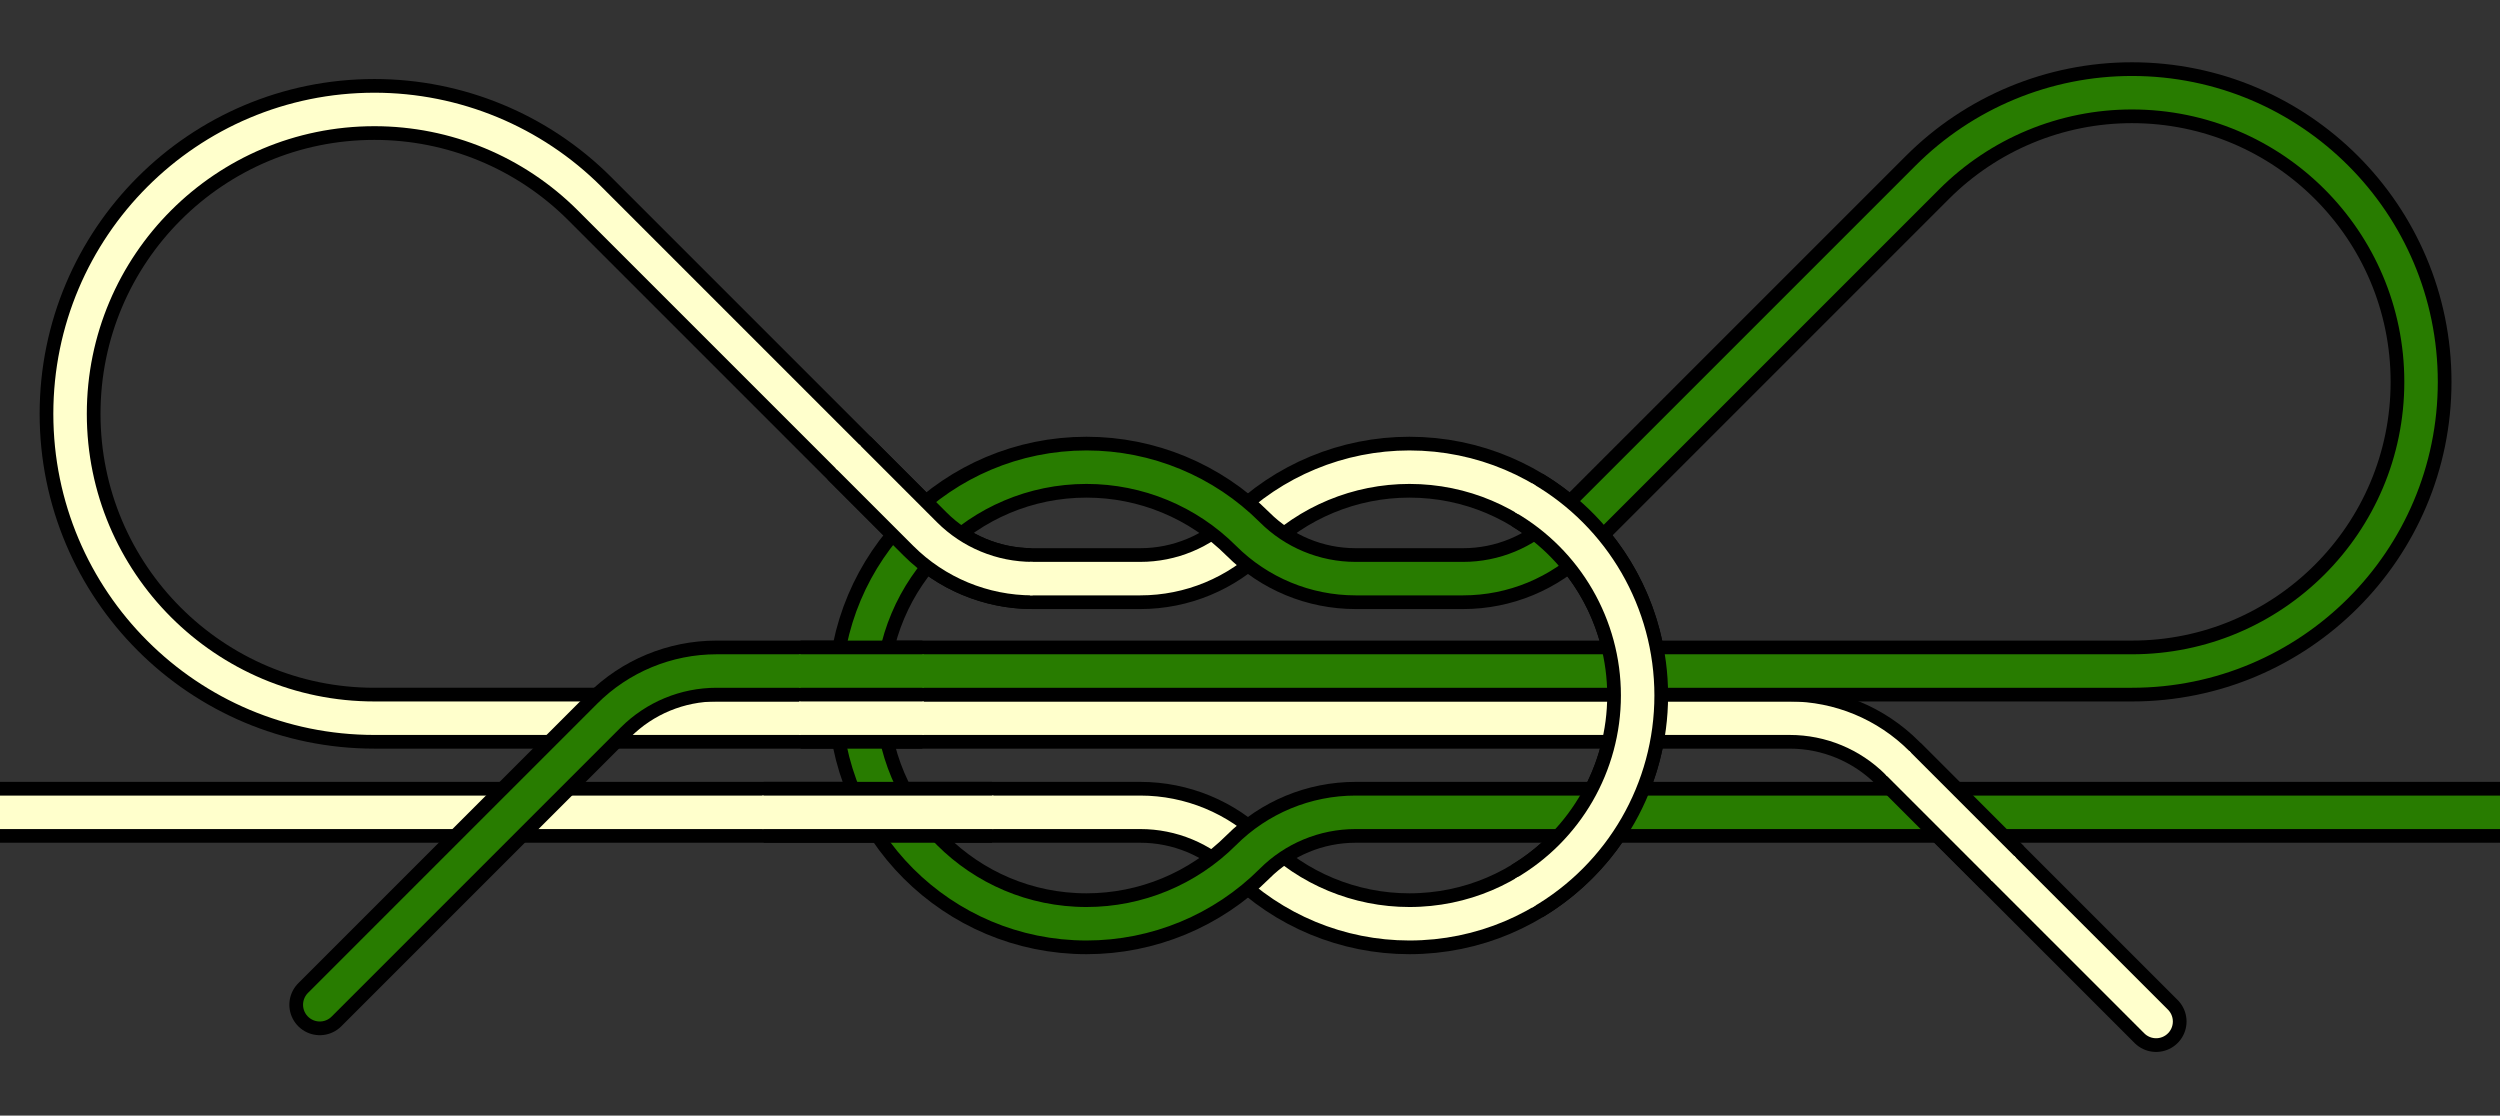 <?xml version="1.0" encoding="UTF-8" standalone="no"?>
<svg
   width="800"
   height="357"
   viewBox="0 0 800 357"
   version="1.1"
   id="svg28"
   sodipodi:docname="Shoelace_knot.svg"
   inkscape:version="1.2.1 (9c6d41e410, 2022-07-14)"
   xmlns:inkscape="http://www.inkscape.org/namespaces/inkscape"
   xmlns:sodipodi="http://sodipodi.sourceforge.net/DTD/sodipodi-0.dtd"
   xmlns:xlink="http://www.w3.org/1999/xlink"
   xmlns="http://www.w3.org/2000/svg"
   xmlns:svg="http://www.w3.org/2000/svg">
  <rect x="0" y="0" width="800" height="357" fill="#333333" stroke="none"/>
  <sodipodi:namedview
     id="namedview30"
     pagecolor="#ffffff"
     bordercolor="#666666"
     borderopacity="1.0"
     inkscape:showpageshadow="2"
     inkscape:pageopacity="0.0"
     inkscape:pagecheckerboard="0"
     inkscape:deskcolor="#d1d1d1"
     showgrid="false"
     inkscape:zoom="1.069499"
     inkscape:cx="405.32997"
     inkscape:cy="179.52331"
     inkscape:window-width="1920"
     inkscape:window-height="1017"
     inkscape:window-x="-8"
     inkscape:window-y="-8"
     inkscape:window-maximized="1"
     inkscape:current-layer="svg28" />
  <title
     id="title2">Simplest shoelace knot</title>
  <defs
     id="defs6">
    <path
       id="YellowCord"
       d="M66.619,273.223 H823.223 C849.745,273.223,875.181,262.688,893.934,243.934 C922.064,215.804,960.218,200,1000,200 C1082.84,200,1150,267.157,1150,350 C1150,432.843,1082.84,500,1000,500 C960.218,500,922.064,484.196,893.934,456.066 C875.181,437.313,849.745,426.777,823.223,426.777 H752.513 C725.991,426.777,700.555,437.313,681.802,456.066 L461.386,676.482 C423.879,713.989,373.008,735.061,319.965,735.061 C209.508,735.061,119.965,645.517,119.965,535.061 C119.965,424.604,209.508,335.061,319.965,335.061 H1249.96 C1276.48,335.061,1301.92,324.525,1320.67,305.771 L1490.67,135.771" />
    <path
       id="GreenCord"
       d="M1721.25,273.223 H964.645 C938.123,273.223,912.688,262.688,893.934,243.934 C865.804,215.804,827.651,200,787.868,200 C705.026,200,637.868,267.157,637.868,350 C637.868,432.843,705.026,500,787.868,500 C827.651,500,865.804,484.196,893.934,456.066 C912.688,437.313,938.123,426.777,964.645,426.777 H1035.36 C1061.88,426.777,1087.31,437.313,1106.07,456.066 L1340.41,690.411 C1376.04,726.043,1424.37,746.061,1474.76,746.061 C1579.7,746.061,1664.76,660.995,1664.76,556.061 C1664.76,451.127,1579.7,366.061,1474.76,366.061 H544.761 C518.24,366.061,492.804,355.525,474.051,336.771 L284.051,146.771" />
  </defs>
  <!-- rect width="800" height="357" stroke="none" fill="rgb(255,255,255)"/ -->
  <g
     transform="translate(-36,393) scale(0.487,-0.487)"
     stroke-width="40"
     stroke="rgb(0,0,0)"
     fill="none"
     id="g26">
    <g
       stroke-linecap="round"
       id="g16">
      <use
         xlink:href="#YellowCord"
         id="use8" />
      <use
         stroke-width="22"
         stroke="rgb(255,255,204)"
         xlink:href="#YellowCord"
         id="use10" />
      <use
         xlink:href="#GreenCord"
         id="use12" />
      <use
         stroke-width="22"
         stroke="rgb(217,255,217)"
         xlink:href="#GreenCord"
         id="use14"
         style="stroke:#287c00" />
    </g>
    <path
       d="M600,366.061 H680 M600,335.061 H680 M1077.26,221.425 C1122.39,248.545,1150,297.345,1150,350 C1150,402.655,1122.39,451.455,1077.26,478.575 M575.736,273.223 H725.736 M750.768,426.792 C724.854,427.244,700.128,437.74,681.802,456.066 L631.802,506.066 M1321.67,304.772 L1389.67,236.772"
       id="path18" />
    <g
       stroke-width="22"
       id="g24">
      <path
         stroke="rgb(217,255,217)"
         d="M599,366.061 H681"
         id="path20"
         style="stroke:#287c00" />
      <path
         stroke="rgb(255,255,204)"
         d="M599,335.061 H681 M1075,220.096 C1121.41,246.891,1150,296.41,1150,350 C1150,403.59,1121.41,453.109,1075,479.904 M574.736,273.223 H726.736 M752.513,426.777 C725.991,426.777,700.555,437.313,681.802,456.066 L630.802,507.066 M1320.67,305.772 L1390.67,235.772"
         id="path22" />
    </g>
  </g>
</svg>
